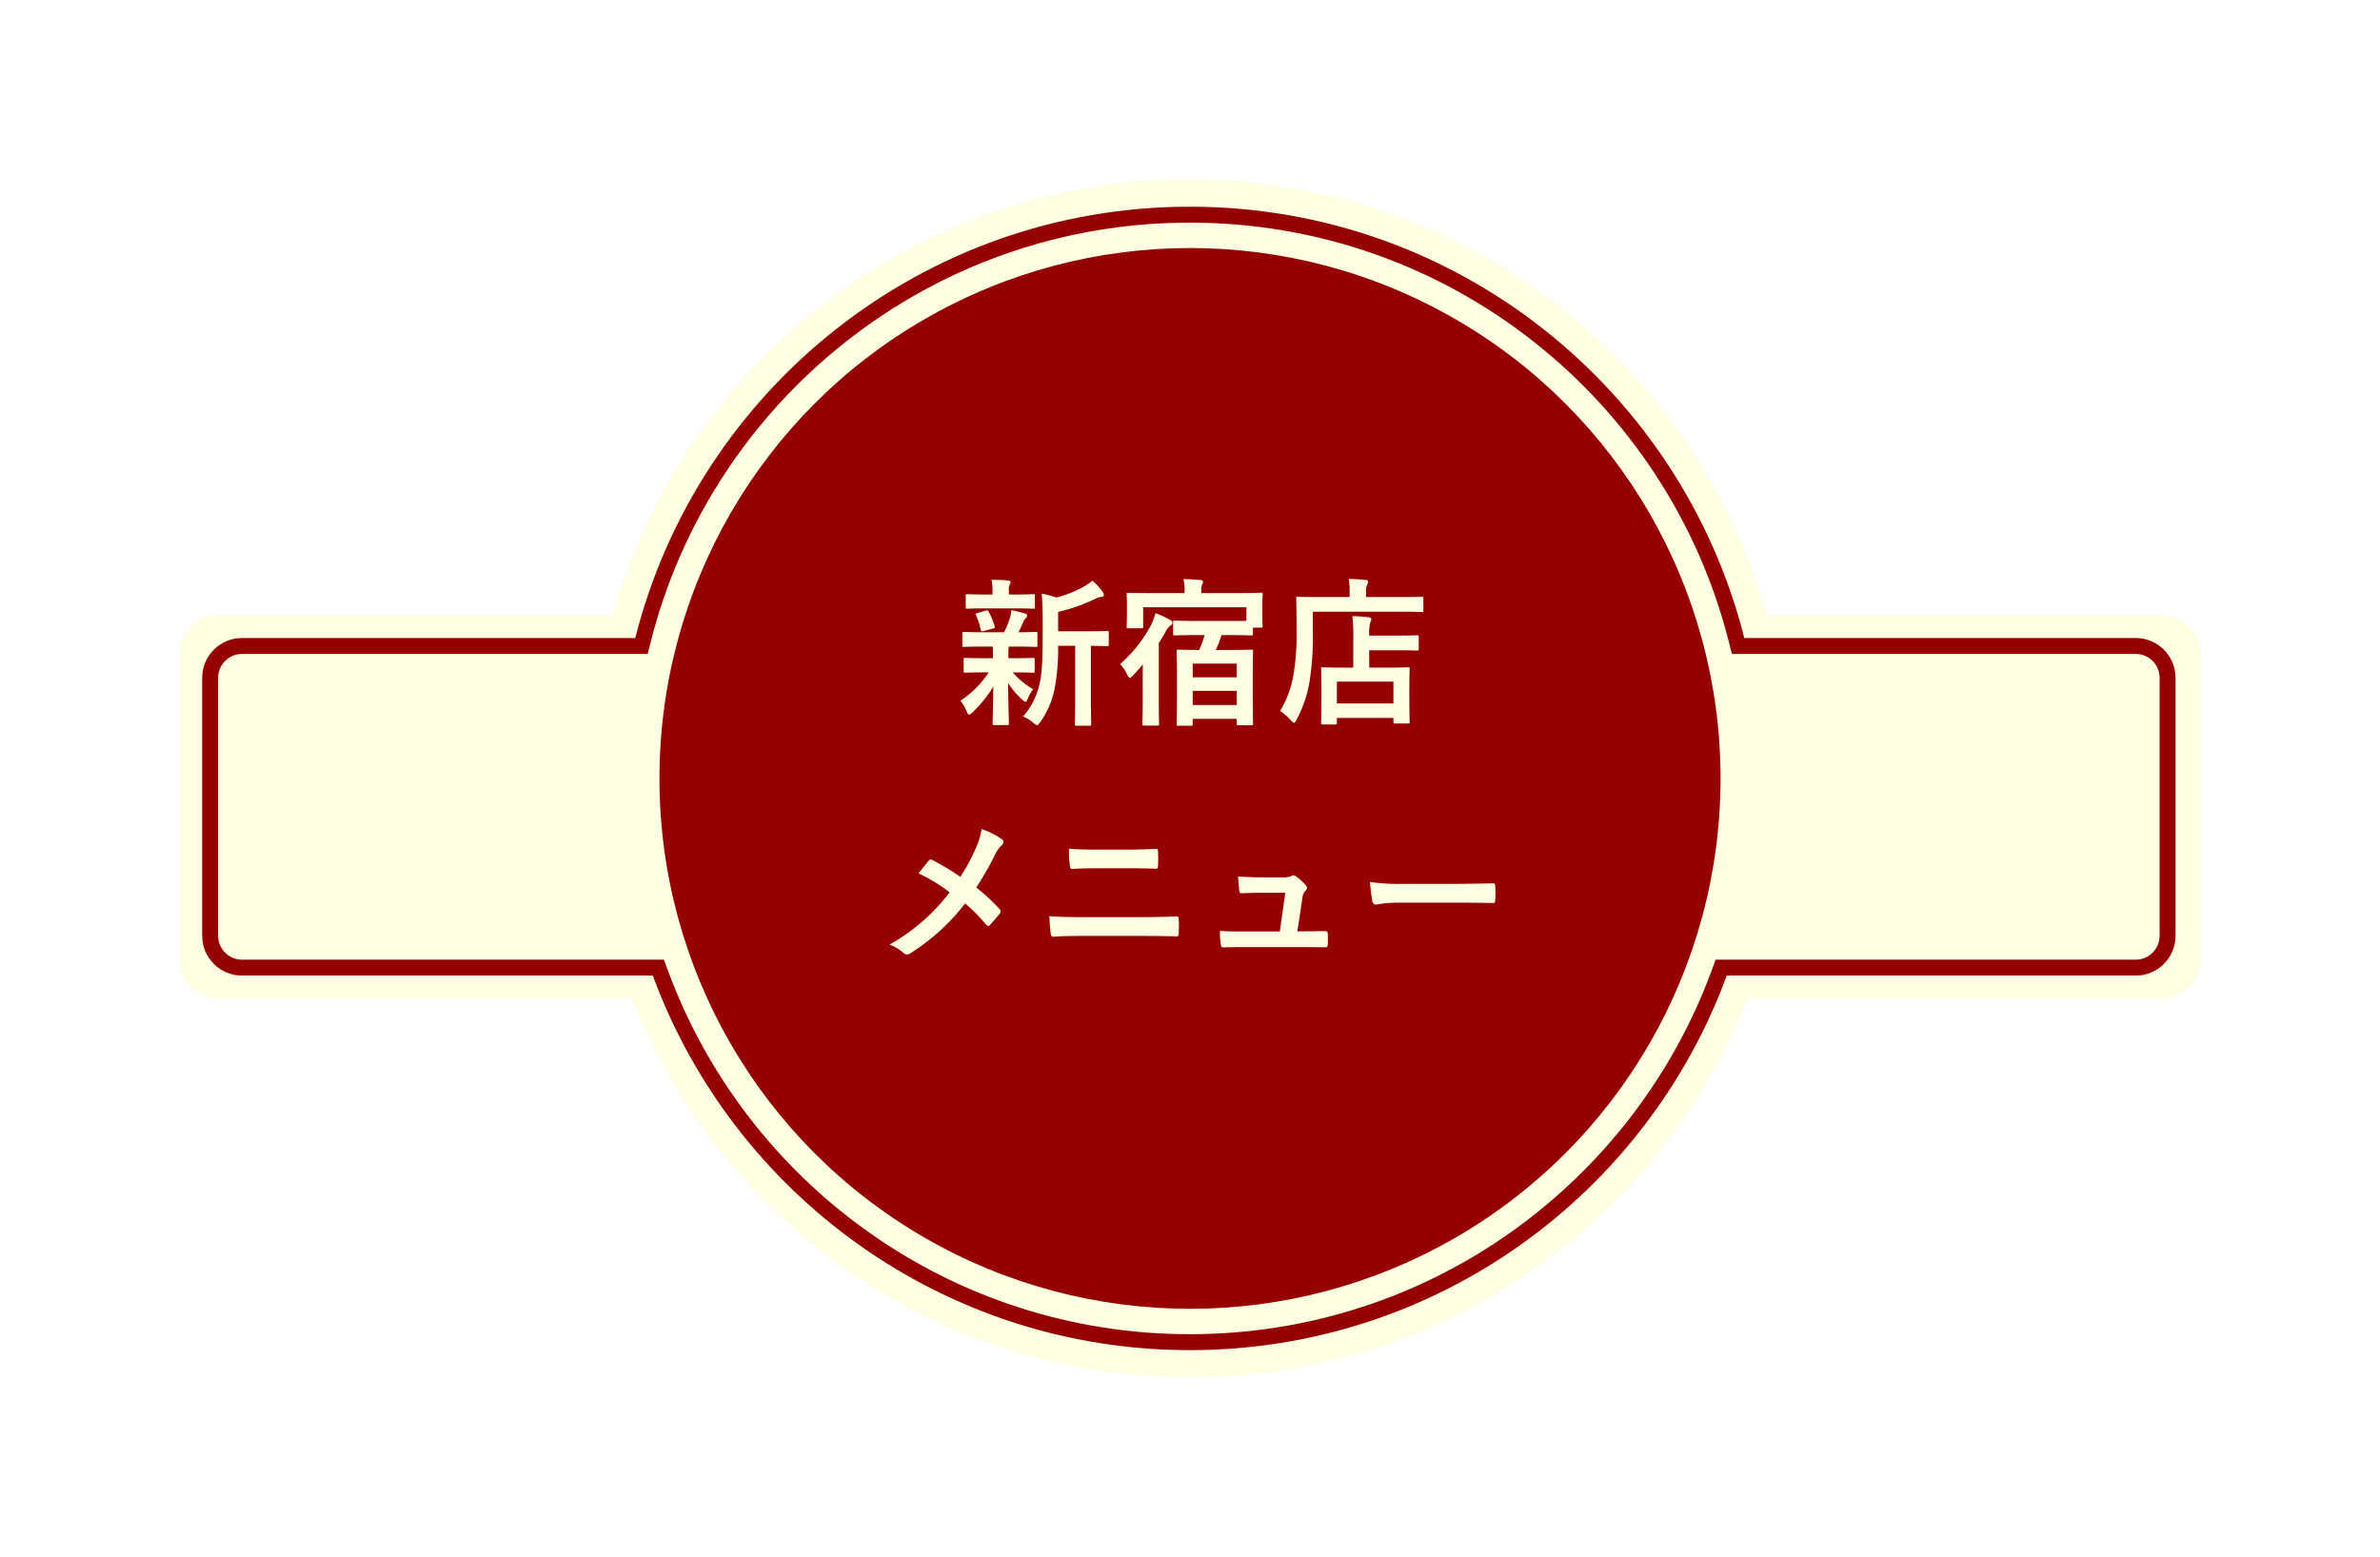 <svg xmlns="http://www.w3.org/2000/svg" xmlns:xlink="http://www.w3.org/1999/xlink" width="597.632" height="391.051" viewBox="0 0 597.632 391.051">
  <defs>
    <filter id="合体_1" x="0" y="0" width="597.632" height="391.051" filterUnits="userSpaceOnUse">
      <feOffset input="SourceAlpha"/>
      <feGaussianBlur stdDeviation="15" result="blur"/>
      <feFlood flood-opacity="0.4"/>
      <feComposite operator="in" in2="blur"/>
      <feComposite in="SourceGraphic"/>
    </filter>
    <filter id="合体_2" x="20.767" y="21.921" width="555.521" height="347.21" filterUnits="userSpaceOnUse">
      <feOffset input="SourceAlpha"/>
      <feGaussianBlur stdDeviation="10" result="blur-2"/>
      <feFlood flood-opacity="0.2"/>
      <feComposite operator="in" in2="blur-2"/>
      <feComposite in="SourceGraphic"/>
    </filter>
    <filter id="楕円形_13" x="135.591" y="32.301" width="326.449" height="326.449" filterUnits="userSpaceOnUse">
      <feOffset input="SourceAlpha"/>
      <feGaussianBlur stdDeviation="10" result="blur-3"/>
      <feFlood flood-opacity="0.2"/>
      <feComposite operator="in" in2="blur-3"/>
      <feComposite in="SourceGraphic"/>
    </filter>
  </defs>
  <g id="グループ_217" data-name="グループ 217" transform="translate(-548.217 -2531.36)">
    <g id="グループ_61" data-name="グループ 61" transform="translate(593.217 2576.36)">
      <g transform="matrix(1, 0, 0, 1, -45, -45)" filter="url(#合体_1)">
        <path id="合体_1-2" data-name="合体 1" d="M113.714,205.82H10a10,10,0,0,1-10-10V119.488a10,10,0,0,1,10-10h98.9a150.578,150.578,0,0,1,289.727,0h99.01a10,10,0,0,1,10,10V195.82a10,10,0,0,1-10,10H393.8a150.589,150.589,0,0,1-280.089,0Z" transform="translate(45 45)" fill="#feffe3"/>
      </g>
      <g transform="matrix(1, 0, 0, 1, -45, -45)" filter="url(#合体_2)">
        <g id="合体_2-2" data-name="合体 2" transform="translate(50.77 51.92)" fill="none">
          <path d="M113.157,193.132H10a10,10,0,0,1-10-10v-64.8a10,10,0,0,1,10-10h98.751a143.65,143.65,0,0,1,278.483,0h98.287a10,10,0,0,1,10,10v64.8a10,10,0,0,1-10,10H382.828a143.664,143.664,0,0,1-269.671,0Z" stroke="none"/>
          <path d="M 247.992 283.21 C 262.723 283.21 277.228 280.928 291.104 276.426 C 304.528 272.072 317.191 265.704 328.742 257.499 C 340.148 249.397 350.255 239.66 358.781 228.559 C 367.391 217.348 374.219 204.964 379.073 191.752 L 380.036 189.132 L 485.521 189.132 C 488.83 189.132 491.521 186.44 491.521 183.132 L 491.521 118.335 C 491.521 115.026 488.83 112.335 485.521 112.335 L 384.118 112.335 L 383.356 109.314 C 379.586 94.387 373.39 80.262 364.939 67.331 C 356.626 54.613 346.357 43.385 334.417 33.961 C 322.363 24.446 308.943 17.038 294.53 11.944 C 279.618 6.673 263.96 4 247.992 4 C 232.024 4 216.367 6.673 201.454 11.944 C 187.041 17.038 173.621 24.446 161.567 33.961 C 149.627 43.385 139.359 54.613 131.046 67.331 C 122.595 80.262 116.398 94.387 112.629 109.314 L 111.866 112.335 L 10 112.335 C 6.692 112.335 4 115.026 4 118.335 L 4 183.132 C 4 186.44 6.692 189.132 10 189.132 L 115.948 189.132 L 116.911 191.752 C 121.766 204.964 128.593 217.348 137.204 228.559 C 145.73 239.66 155.836 249.397 167.243 257.499 C 178.794 265.704 191.457 272.072 204.88 276.426 C 218.757 280.928 233.262 283.21 247.992 283.21 M 247.992 287.21 C 186.089 287.21 133.332 248.038 113.157 193.132 L 10 193.132 C 4.477 193.132 2.574869722593576e-05 188.654 2.574869722593576e-05 183.132 L 2.574869722593576e-05 118.335 C 2.574869722593576e-05 112.811 4.477 108.335 10 108.335 L 108.751 108.335 C 124.472 46.077 180.851 3.750813630176708e-05 247.992 3.750813630176708e-05 C 315.133 3.750813630176708e-05 371.513 46.077 387.234 108.335 L 485.521 108.335 C 491.044 108.335 495.521 112.811 495.521 118.335 L 495.521 183.132 C 495.521 188.654 491.044 193.132 485.521 193.132 L 382.828 193.132 C 362.652 248.038 309.896 287.21 247.992 287.21 Z" stroke="none" fill="#950000"/>
        </g>
      </g>
    </g>
    <g transform="matrix(1, 0, 0, 1, 548.22, 2531.36)" filter="url(#楕円形_13)">
      <circle id="楕円形_13-2" data-name="楕円形 13" cx="133.225" cy="133.225" r="133.225" transform="translate(165.59 62.3)" fill="#950000"/>
    </g>
    <path id="パス_197" data-name="パス 197" d="M95.6,18.12V32.2c0,3.76-.08,5.32-.08,5.52,0,.44.04.48.44.48h3.28c.36,0,.4-.04.4-.48,0-.2-.08-1.76-.08-5.52V18.12c2.76.04,3.84.08,4.04.08.4,0,.44-.04.44-.44V14.84c0-.4-.04-.44-.44-.44-.24,0-1.56.08-5.44.08h-6.84V9.6a43.71,43.71,0,0,0,9.32-3.28,4.453,4.453,0,0,1,1.56-.48c.36-.04.6-.24.6-.48a1.279,1.279,0,0,0-.28-.76,16.144,16.144,0,0,0-2.6-2.84A11,11,0,0,1,97.8,3.24,28.659,28.659,0,0,1,90.878,6a19.789,19.789,0,0,0-3.68-.96c.2,2.36.24,4.48.24,6.84v4.36c0,5.72-.2,9.04-.8,11.52a18.467,18.467,0,0,1-4.12,8.12,9.16,9.16,0,0,1,2.6,1.6c.44.36.68.56.88.56.28,0,.48-.28.84-.76a21.749,21.749,0,0,0,3.44-7.6,52.084,52.084,0,0,0,1.04-11.56Zm-20.68.2c.04.6.04,1.28.04,2.2v.72h-2.08c-3.44,0-4.6-.08-4.84-.08-.4,0-.44.04-.44.44v2.84c0,.4.04.44.44.44.24,0,1.4-.08,4.84-.08h1a24.51,24.51,0,0,1-7.08,7.12,11.266,11.266,0,0,1,1.56,2.68c.2.52.36.8.64.8.2,0,.44-.2.84-.56a31.623,31.623,0,0,0,5.2-6.48c-.04,5-.16,7.92-.16,9.24,0,.4.04.44.44.44h3.16c.44,0,.48-.04.48-.44,0-1.4-.16-4.56-.2-10.12a19.733,19.733,0,0,0,3.56,4.16c.4.4.68.56.84.56.2,0,.32-.24.48-.64a11.493,11.493,0,0,1,1.4-2.56,18.762,18.762,0,0,1-5.12-4.2h.28c3.4,0,4.56.08,4.8.08.4,0,.44-.04.44-.44V21.6c0-.4-.04-.44-.44-.44-.24,0-1.4.08-4.8.08h-1.36v-.72a11.483,11.483,0,0,1,.08-2.2h1.84c3.48,0,4.68.08,4.92.08.4,0,.44-.04.44-.44V15.08c0-.4-.04-.44-.44-.44s-1.56.08-4.32.08c.48-.92.8-1.64,1.24-2.64a2.148,2.148,0,0,1,.6-.92.707.707,0,0,0,.32-.6c0-.28-.08-.44-.48-.56-1.16-.28-2.16-.6-3.48-.84a6.235,6.235,0,0,1-.28,1.76,25.091,25.091,0,0,1-1.52,3.8H72.6c-3.52,0-4.68-.08-4.92-.08-.36,0-.4.04-.4.44v2.88c0,.4.04.44.4.44.24,0,1.4-.08,4.92-.08Zm5.4-9.6c3.32,0,4.44.08,4.68.08.44,0,.48-.04.48-.44V5.6c0-.4-.04-.44-.48-.44-.24,0-1.36.08-4.68.08h-1.36V4.2a2.734,2.734,0,0,1,.2-1.44,1.55,1.55,0,0,0,.24-.68c0-.2-.24-.32-.64-.36-1.44-.12-2.72-.16-4.16-.2a11.383,11.383,0,0,1,.24,2.64V5.24h-1.56c-3.32,0-4.48-.08-4.72-.08-.4,0-.44.04-.44.44V8.36c0,.4.04.44.44.44.24,0,1.4-.08,4.72-.08Zm-5.36,5.08c.44-.12.52-.24.4-.64a17.5,17.5,0,0,0-1.48-3.6c-.16-.32-.24-.4-.72-.28l-2.04.6c-.56.12-.6.24-.36.68a16.455,16.455,0,0,1,1.12,3.52c.12.44.28.48.8.32Zm53.16,1.64a31.914,31.914,0,0,1-1.36,3.72h-.2c-3.56,0-4.8-.08-5.04-.08-.4,0-.44.04-.44.48,0,.24.08,1.52.08,5.88v4.8c0,5.88-.08,7.28-.08,7.52,0,.4.04.44.44.44h3.16c.4,0,.44-.04.44-.44V36.48h11.04v1.16c0,.4.04.44.48.44h3.2c.4,0,.44-.04.44-.44,0-.2-.08-1.6-.08-7.48v-5.4c0-3.68.08-4.96.08-5.2,0-.44-.04-.48-.44-.48-.28,0-1.48.08-5.04.08h-3.88a31.279,31.279,0,0,0,1.44-3.72h2.32c3.68,0,4.88.08,5.12.08.4,0,.44-.04.44-.44V13.56h2.04c.36,0,.4-.04.4-.44,0-.24-.08-.84-.08-4.16V7.24c0-1.12.08-1.76.08-2,0-.4-.04-.44-.4-.44-.28,0-1.6.08-5.24.08h-9.76V4.4a3.712,3.712,0,0,1,.2-1.64,2.043,2.043,0,0,0,.24-.8c0-.16-.24-.32-.64-.36-1.36-.12-2.84-.2-4.28-.24a12.187,12.187,0,0,1,.28,2.96v.56H114.2c-3.68,0-5-.08-5.24-.08-.4,0-.44.04-.44.44,0,.28.08.88.08,2.28V8.96c0,3.48-.08,4.04-.08,4.32,0,.4.04.44.44.44h3.28c.4,0,.44-.04.44-.44V8.44H138.6v3.4c-.8.04-2,.04-3.92.04H125.8c-3.68,0-4.92-.08-5.16-.08-.4,0-.44.04-.44.44v2.84c0,.4.04.44.44.44.24,0,1.48-.08,5.16-.08Zm-3,17.56V29.44h11.04V33Zm0-10.4h11.04v3.44h-11.04Zm-12.56,10c0,3.32-.08,4.92-.08,5.12,0,.4.04.44.48.44h3.24c.44,0,.48-.04.48-.44,0-.2-.08-1.8-.08-5.12V17.44c.6-.92,1.16-1.84,1.64-2.72a4.3,4.3,0,0,1,1.28-1.68c.32-.2.52-.4.52-.72,0-.28-.2-.52-.68-.76a25.721,25.721,0,0,0-3.6-1.64,17.624,17.624,0,0,1-1.04,2.88,34.929,34.929,0,0,1-7.84,9.92,9.576,9.576,0,0,1,1.76,2.6c.28.56.44.84.68.84.2,0,.4-.2.8-.56.84-.92,1.68-1.84,2.48-2.8-.04,1.92-.04,3.96-.04,5.56Zm48.32,5.28c.4,0,.44-.04.44-.44v-1.2h14.2v1c0,.36.04.4.44.4h3.2c.4,0,.44-.04.44-.4,0-.24-.08-1.24-.08-6.36V27.56c0-2.32.08-3.36.08-3.6,0-.4-.04-.44-.44-.44-.24,0-1.56.08-5.36.08h-4.36V19.24h6.68c3.76,0,5.08.08,5.32.08.4,0,.44-.04.44-.44V15.92c0-.4-.04-.44-.44-.44-.24,0-1.56.08-5.32.08h-6.68v-.24a9.062,9.062,0,0,1,.28-3.08,1.9,1.9,0,0,0,.24-.88c0-.2-.28-.36-.68-.4a34.955,34.955,0,0,0-4.08-.28,34.875,34.875,0,0,1,.24,4.84V23.6h-2.32c-3.76,0-5.08-.08-5.32-.08-.4,0-.44.04-.44.44,0,.28.08,1.28.08,4.16v2.92c0,5.2-.08,6.16-.08,6.4,0,.4.04.44.44.44Zm.44-10.76h14.2V32.6h-14.2Zm-6.04-17.56h22c3.8,0,5.08.08,5.36.08.36,0,.4-.04.4-.44V6.24c0-.4-.04-.44-.4-.44-.28,0-1.56.08-5.36.08h-8.64V4.48a3.8,3.8,0,0,1,.28-1.72,1.317,1.317,0,0,0,.24-.76c0-.24-.24-.4-.64-.44-1.36-.12-2.76-.2-4.24-.24a16.433,16.433,0,0,1,.24,3.24V5.88h-7.6c-3.8,0-5.16-.08-5.4-.08-.36,0-.4.04-.4.44,0,.24.08,2.52.08,7.56a61.564,61.564,0,0,1-.84,11.96,26.019,26.019,0,0,1-3.28,8.72,14.634,14.634,0,0,1,2.68,2.36c.4.4.64.64.8.64.2,0,.36-.28.64-.8a31.8,31.8,0,0,0,3.2-9.2,71.215,71.215,0,0,0,.88-12.88Zm-88.52,66.6a59.6,59.6,0,0,0-6.96-4.2.669.669,0,0,0-.88.04c-.52.56-1.48,1.8-2.64,3.28a43.882,43.882,0,0,1,7.8,4.76A48.864,48.864,0,0,1,49,93.16a11.65,11.65,0,0,1,3.6,2.2,1.278,1.278,0,0,0,1.68-.04,52.5,52.5,0,0,0,13.68-12.48,40.9,40.9,0,0,1,5.24,5.28c.32.4.68.56,1.04.08.84-.92,1.64-1.8,2.44-2.84a.76.76,0,0,0-.04-1.08,46.486,46.486,0,0,0-5.88-5.44,78.559,78.559,0,0,0,4.56-7.92,8.74,8.74,0,0,1,1.8-2.68c.52-.44.68-1.16.04-1.56a19.546,19.546,0,0,0-5.04-2.52,18.609,18.609,0,0,1-1.52,4.92A47.368,47.368,0,0,1,66.758,76.16ZM108.878,74c2.56,0,5.12.04,7,.12.4,0,.48-.2.52-.76a26.433,26.433,0,0,0,0-3.56c0-.48-.12-.68-.44-.68-1.72.08-4.12.2-7.2.2h-7.92c-2.4,0-4.28-.04-6.8-.24a26.96,26.96,0,0,0,.24,4.24c.04.6.16.84.56.84,1.84-.08,3.6-.16,6.12-.16Zm3.36,17c2.72,0,6.84.04,8.76.12.52,0,.6-.24.6-.84a25.259,25.259,0,0,0,0-3.48c0-.52-.12-.72-.64-.72-1.84.08-4.56.2-9,.2H97.4c-2.52,0-5.4-.04-8.28-.24.12,2.12.2,3.48.36,4.4.08.52.2.76.6.76,1.96-.16,4.6-.2,7.2-.2Zm39.16-1.16,1.24-8.2a3.174,3.174,0,0,1,.8-2,.9.9,0,0,0,0-1.44A13.8,13.8,0,0,0,151,76a.843.843,0,0,0-1.04-.08,4.862,4.862,0,0,1-2.36.36h-5.52c-1.68,0-2.88-.08-5.56-.2.08,1.32.16,2.6.28,3.44.08.68.24.8.72.76,1.04-.04,2.84-.12,4.4-.12h6.44L147,89.88h-9.28c-2,0-3.48,0-5.76-.16a20.462,20.462,0,0,0,.2,3.36c.08.6.24.8.68.8,1.96-.08,3.52-.08,5.16-.08h14.72c1.84,0,3.76.04,5.56.04.6,0,.72-.04.76-.8s.04-1.76,0-2.52c-.04-.64-.2-.76-.88-.72-1.52,0-3.28.04-4.88.04Zm40.04-7.2c2.96,0,5.92.04,8.92.08.56.04.72-.12.72-.6a29.483,29.483,0,0,0,0-3.76c0-.48-.12-.6-.72-.56-3.08.04-6.16.12-9.2.12h-12.88a51.39,51.39,0,0,1-8.64-.48,43.415,43.415,0,0,0,.6,4.84c.12.6.44.84.92.84a31.986,31.986,0,0,1,5.88-.48Z" transform="translate(722.595 2675.451)" fill="#feffe3"/>
  </g>
</svg>
